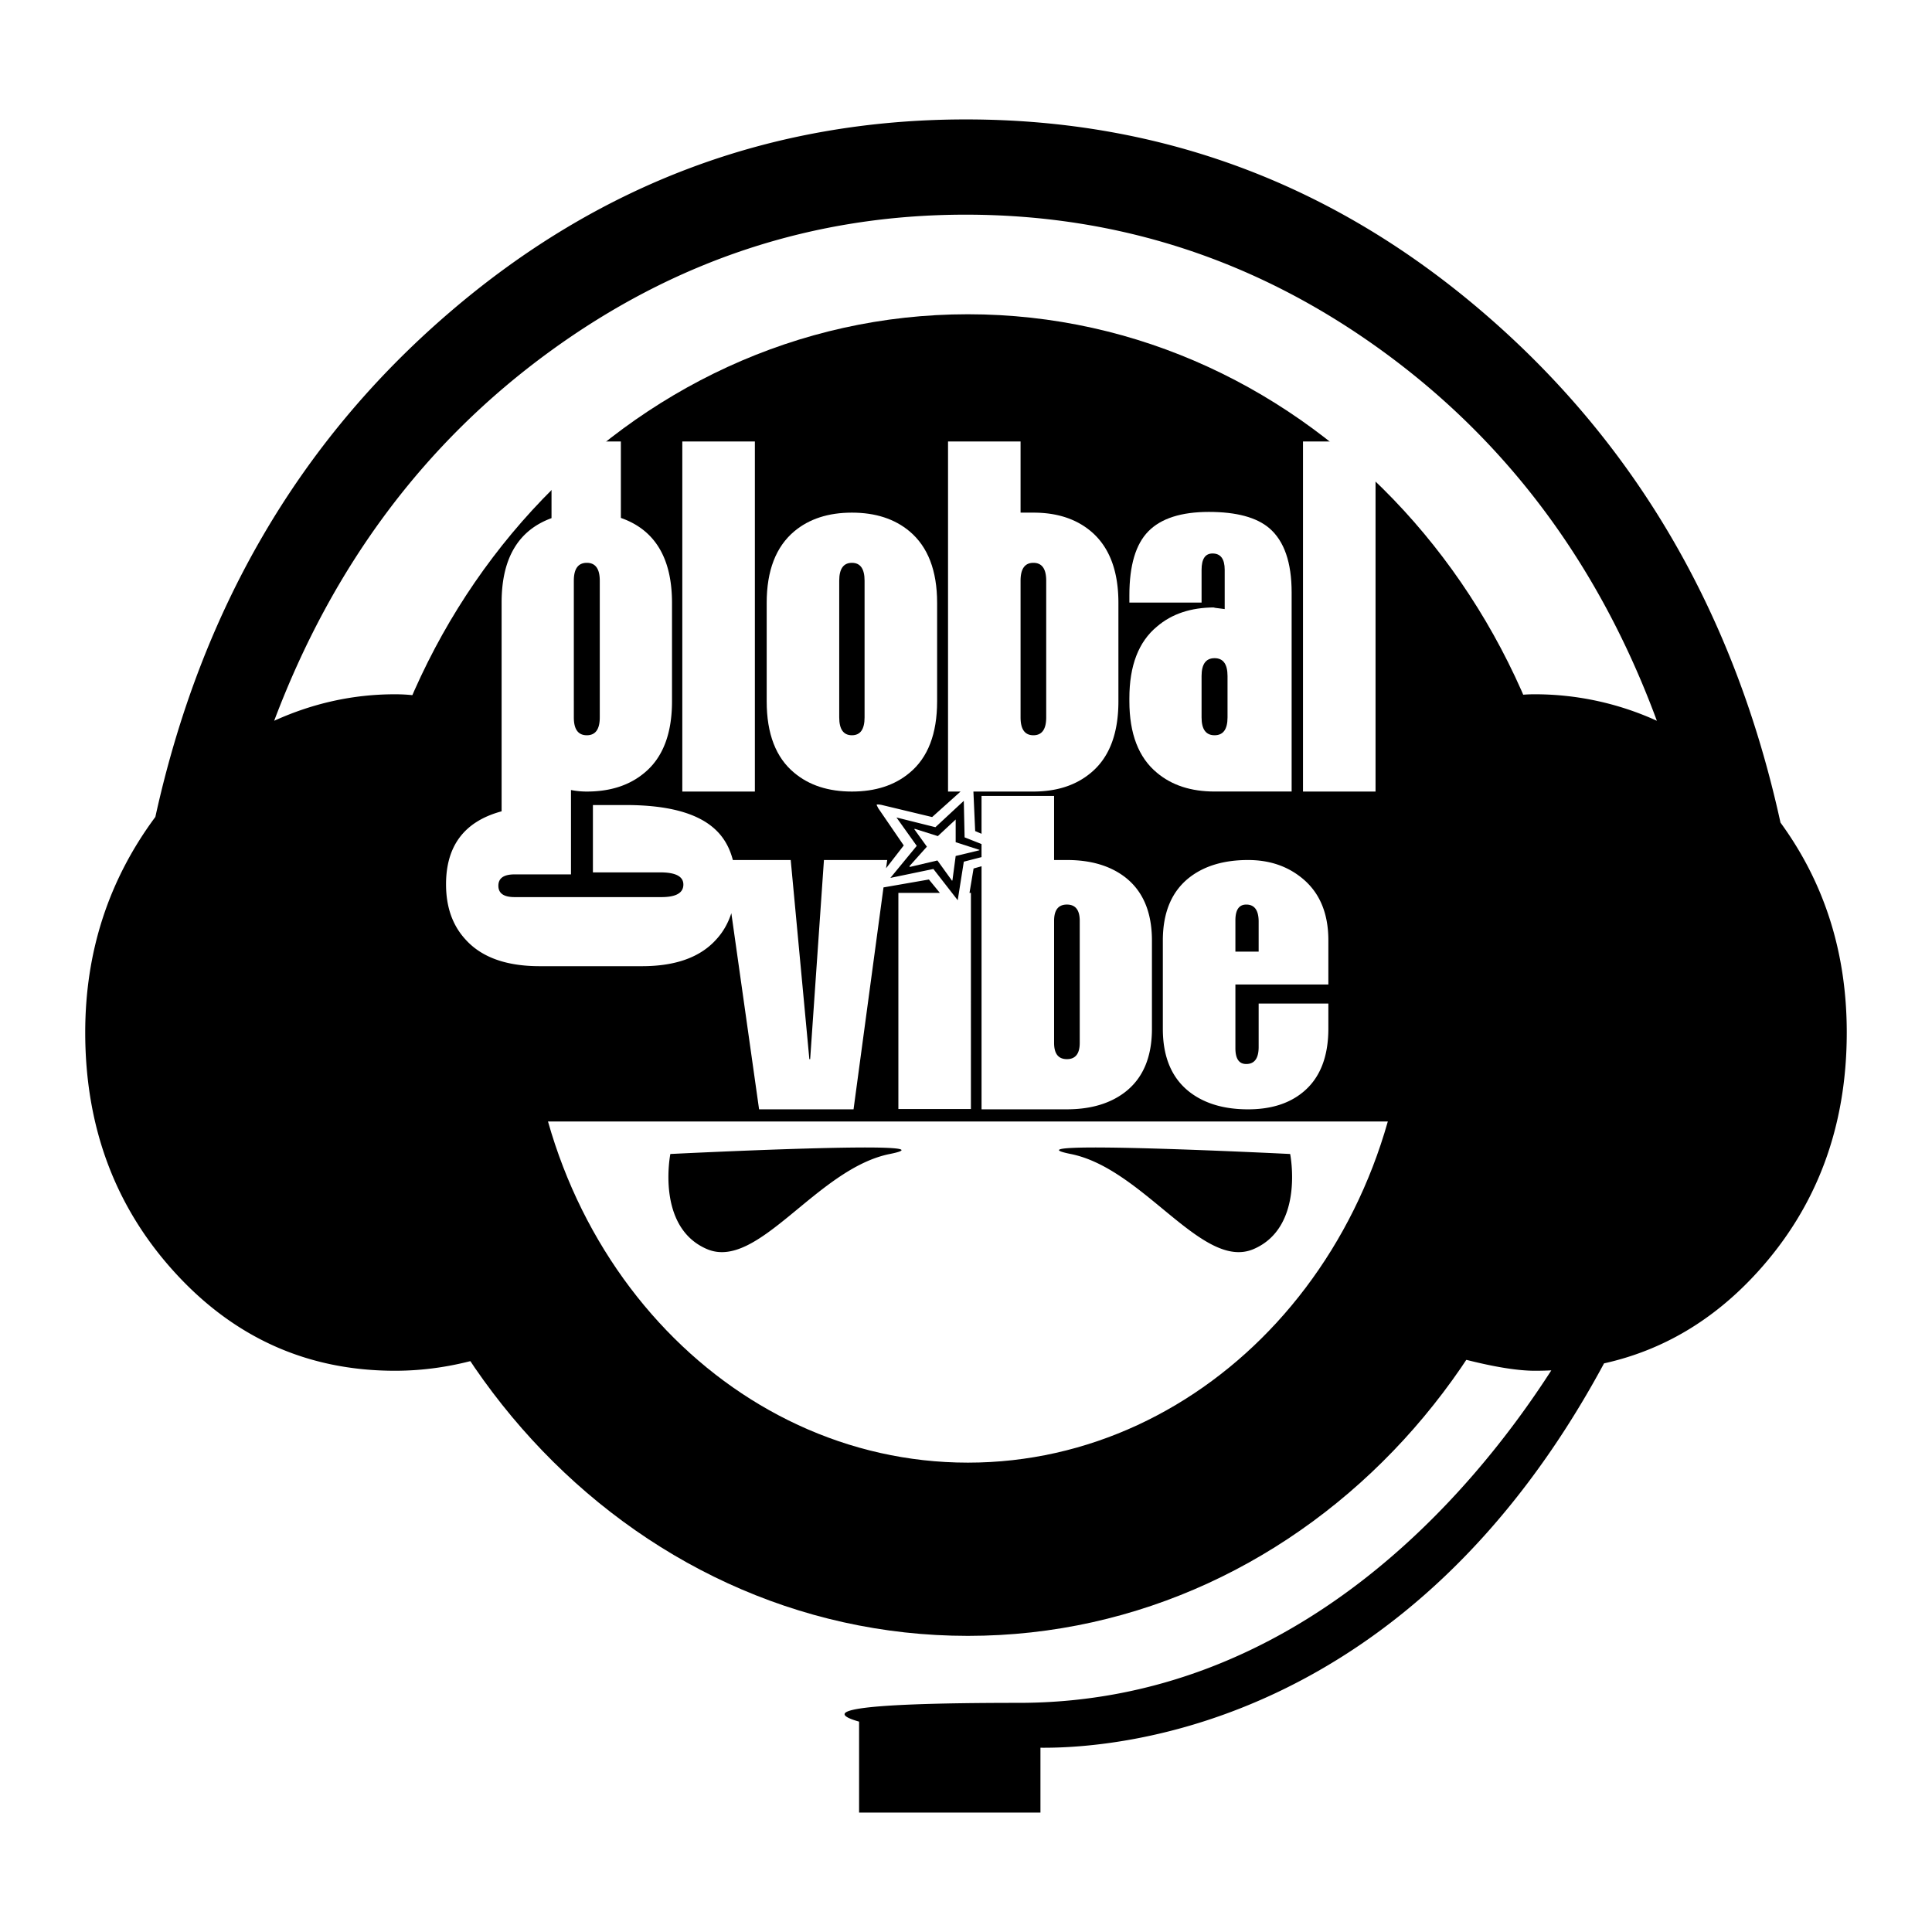 <svg xmlns="http://www.w3.org/2000/svg" width="2500" height="2500" viewBox="0 0 192.756 192.756"><path fill-rule="evenodd" clip-rule="evenodd" fill="#fff" d="M0 0h192.756v192.756H0V0z"/><path d="M177.639 82.069c-4.539-20.74-14.326-37.617-29.361-50.632-15.027-13.015-32.336-19.522-51.903-19.522-19.439 0-36.648 6.446-51.618 19.333C29.786 44.136 20.031 60.888 15.5 81.505c-4.666 6.288-6.997 13.451-6.997 21.501 0 9.43 2.978 17.412 8.939 23.949 5.962 6.539 13.282 9.806 21.971 9.806 2.85 0 5.701-.414 8.554-1.244 5.703 8.603 12.767 15.277 21.186 20.018 8.425 4.744 17.502 7.112 27.221 7.112 9.719 0 18.825-2.4 27.317-7.208 8.467-4.792 15.555-11.482 21.25-20.055.143.017.289.035.438.048 3.303.884 5.898 1.329 7.766 1.329.549 0 1.092-.014 1.629-.039-7.82 12.154-25.354 33.172-53.141 33.172-17.65 0-19.356.894-15.922 1.873v9.074h18.094v-6.47c8.066.073 36.836-2.339 56.23-38.348 5.844-1.297 10.934-4.312 15.273-9.068 5.963-6.537 8.943-14.52 8.943-23.949.001-7.922-2.206-14.9-6.612-20.937zM54.845 35.078c12.498-9.104 26.325-13.66 41.485-13.66 15.279 0 29.17 4.556 41.672 13.66 12.5 9.107 21.598 21.386 27.303 36.834a29.34 29.34 0 0 0-12.238-2.644c-.781 0-1.562.067-2.336.19-4.922-11.704-12.275-20.952-22.053-27.746-9.781-6.793-20.562-10.194-32.348-10.194-11.79 0-22.574 3.4-32.351 10.194-9.782 6.794-17.129 16.042-22.05 27.746-.781-.123-1.62-.19-2.525-.19-4.15 0-8.164.882-12.049 2.644 5.828-15.448 14.988-27.726 27.49-36.834zM96.914 154.22c-16.213 0-30.696-8.144-40.254-20.91 12.349-4.803 21.09-16.668 21.09-30.553 0-16.037-11.655-29.38-27.062-32.258 8.691-18.33 26.124-30.854 46.227-30.854 20.065 0 37.467 12.472 46.176 30.74-15.725 2.623-27.705 16.112-27.705 32.371 0 14.086 8.996 26.097 21.627 30.762-9.562 12.646-23.974 20.702-40.099 20.702z" fill-rule="evenodd" clip-rule="evenodd"/><path d="M149.111 97.281c0 31.64-23.525 57.288-52.542 57.288-29.019 0-52.543-25.648-52.543-57.288 0-31.638 23.524-57.286 52.543-57.286 29.017.001 52.542 25.648 52.542 57.286z" fill-rule="evenodd" clip-rule="evenodd" fill="#fff"/><path d="M157.752 97.281v.002c0 18.043-6.76 34.434-17.686 46.347-11.096 12.097-26.471 19.58-43.495 19.581h-.004c-17.025-.001-32.402-7.484-43.498-19.582-10.926-11.912-17.684-28.302-17.685-46.344v-.005c0-18.043 6.759-34.434 17.686-46.346 11.095-12.096 26.471-19.579 43.495-19.58h.004c17.026 0 32.403 7.483 43.497 19.581 10.926 11.912 17.684 28.301 17.686 46.343v.003zm-17.281.002v-.005c0-13.593-5.004-25.845-13.094-34.665-7.92-8.636-18.816-13.978-30.807-13.978h-.004c-11.99 0-22.885 5.341-30.805 13.977-8.09 8.82-13.095 21.073-13.095 34.667v.005c0 13.593 5.004 25.846 13.094 34.666 7.92 8.636 18.816 13.978 30.807 13.978h.004c11.991 0 22.883-5.342 30.805-13.977 8.089-8.82 13.095-21.073 13.095-34.668z"/><path d="M150.238 95.472c0-31.639-23.871-57.287-53.318-57.287-29.444 0-53.315 25.648-53.315 57.287 0 5.708.788 11.217 2.234 16.42h102.163a61.224 61.224 0 0 0 2.236-16.42zM66.881 115.134s-1.46 7.297 3.65 9.486c5.107 2.188 10.946-8.026 18.243-9.486 7.299-1.46-21.893 0-21.893 0zM128.719 115.134s1.461 7.297-3.648 9.486c-5.107 2.188-10.947-8.026-18.244-9.486-7.3-1.46 21.892 0 21.892 0z" fill-rule="evenodd" clip-rule="evenodd"/><path fill-rule="evenodd" clip-rule="evenodd" fill="#fff" d="M75.314 44.048h-7.24v34.925h7.24V44.048zM79.246 77.107c1.485 1.244 3.4 1.866 5.75 1.866 2.345 0 4.264-.623 5.749-1.866 1.834-1.514 2.752-3.896 2.752-7.14v-9.816c0-3.219-.917-5.599-2.752-7.141-1.485-1.243-3.403-1.864-5.749-1.864-2.35 0-4.266.622-5.75 1.864-1.835 1.542-2.753 3.922-2.753 7.141v9.816c-.001 3.244.918 5.626 2.753 7.14zm4.484-19.173c0-1.185.423-1.78 1.266-1.78.842 0 1.263.595 1.263 1.78v13.642c0 1.188-.421 1.781-1.263 1.781-.843 0-1.266-.593-1.266-1.781V57.934zM128.867 78.973V59.116c0-3.004-.742-5.143-2.225-6.417-1.271-1.083-3.281-1.625-6.031-1.625-2.754 0-4.766.643-6.031 1.928-1.271 1.284-1.902 3.415-1.902 6.389v.729h7.203v-3.267c0-1.088.365-1.632 1.094-1.632.809 0 1.213.543 1.213 1.63v3.917c-.916-.107-1.254-.163-1.012-.163-2.348 0-4.264.637-5.746 1.909-1.836 1.517-2.752 3.901-2.752 7.152v.284c0 3.25.916 5.634 2.752 7.151 1.482 1.247 3.398 1.87 5.748 1.87h7.689v.002zm-8.986-7.397v-4.129c0-1.187.432-1.781 1.297-1.781.863 0 1.293.594 1.293 1.781v4.129c0 1.188-.43 1.781-1.293 1.781-.866 0-1.297-.593-1.297-1.781zM130 44.048v34.925h7.238V44.048H130zM95.348 84.027V81.76l-1.779 1.659-2.307-.728-.04.041 1.254 1.741-1.74 1.942.04.081 2.75-.648 1.458 2.023.041-.041.323-2.428 2.349-.566.039-.039-2.388-.77z"/><path d="M112.186 87.467c-1.48-1.108-3.391-1.663-5.727-1.663h-1.293V79.41h-7.238v3.777l-.635-.272-.176-3.942h5.967c2.35 0 4.264-.623 5.748-1.866 1.834-1.514 2.752-3.896 2.752-7.14v-9.816c0-3.219-.914-5.599-2.742-7.141-1.48-1.243-3.391-1.864-5.729-1.864h-1.291v-7.099h-7.237v34.925h1.251L93 81.518l-5.058-1.214c-.297-.055-.457-.055-.484 0l.16.324 2.55 3.722-1.764 2.275.113-.821h-6.312L80.83 105.67h-.081L78.89 85.804h-5.774c-.335-1.309-.968-2.372-1.9-3.182-1.755-1.536-4.681-2.303-8.782-2.303h-3.279v6.718h6.717c1.538 0 2.308.405 2.308 1.215 0 .835-.73 1.252-2.186 1.252H51.341c-1.081 0-1.618-.377-1.618-1.133 0-.755.537-1.133 1.618-1.133h5.626V78.82a8.07 8.07 0 0 0 1.58.153c2.348 0 4.261-.623 5.746-1.866 1.834-1.514 2.753-3.893 2.753-7.14v-9.816c0-4.461-1.701-7.289-5.102-8.478v-7.626h-6.919v7.648c-3.32 1.214-4.979 4.019-4.979 8.415v20.835c-3.696.998-5.544 3.424-5.544 7.281 0 2.266.647 4.1 1.94 5.503 1.593 1.778 4.063 2.668 7.409 2.668h10.2c3.345 0 5.815-.888 7.409-2.667.692-.748 1.184-1.627 1.506-2.621l2.768 19.567h9.425l2.989-22.139 4.53-.789 1.093 1.335h-4.139v21.563h7.237V89.085h-.143l.408-2.434.795-.225v24.251h8.5c2.35 0 4.264-.554 5.746-1.662 1.836-1.379 2.754-3.505 2.754-6.372v-8.805c-.001-2.868-.917-4.99-2.743-6.371zm-10.364-29.533c0-1.185.428-1.78 1.279-1.78.854 0 1.279.595 1.279 1.78v13.642c0 1.188-.426 1.781-1.279 1.781-.852 0-1.279-.593-1.279-1.781V57.934zm-44.571 0c0-1.185.431-1.78 1.296-1.78.862 0 1.292.595 1.292 1.78v13.642c0 1.188-.43 1.781-1.292 1.781-.865 0-1.296-.593-1.296-1.781V57.934zM96.16 85.97l-.608 3.846-2.428-3.118-4.291.891 2.631-3.198-2.023-2.832 3.885.971 2.833-2.631.08 3.644 1.688.667v1.304l-1.767.456zm11.565 18.081c0 1.08-.428 1.619-1.279 1.619-.854 0-1.279-.539-1.279-1.619V91.868c0-1.079.426-1.62 1.279-1.62.852 0 1.279.541 1.279 1.62v12.183zM129.82 87.543c-1.455-1.159-3.223-1.739-5.301-1.739-2.348 0-4.266.555-5.746 1.663-1.836 1.381-2.756 3.503-2.756 6.372v8.805c0 2.867.92 4.993 2.756 6.372 1.48 1.108 3.398 1.662 5.746 1.662 2.24 0 4.045-.557 5.424-1.67 1.727-1.386 2.588-3.517 2.588-6.397v-2.485h-6.955v4.331c0 1.133-.414 1.7-1.238 1.7-.721 0-1.082-.525-1.082-1.579v-6.354h9.275v-4.408c0-2.754-.902-4.844-2.711-6.273zm-4.244 7.402h-2.32v-3.117c0-1.053.361-1.58 1.082-1.58.824 0 1.238.568 1.238 1.701v2.996z" fill-rule="evenodd" clip-rule="evenodd" fill="#fff"/></svg>
